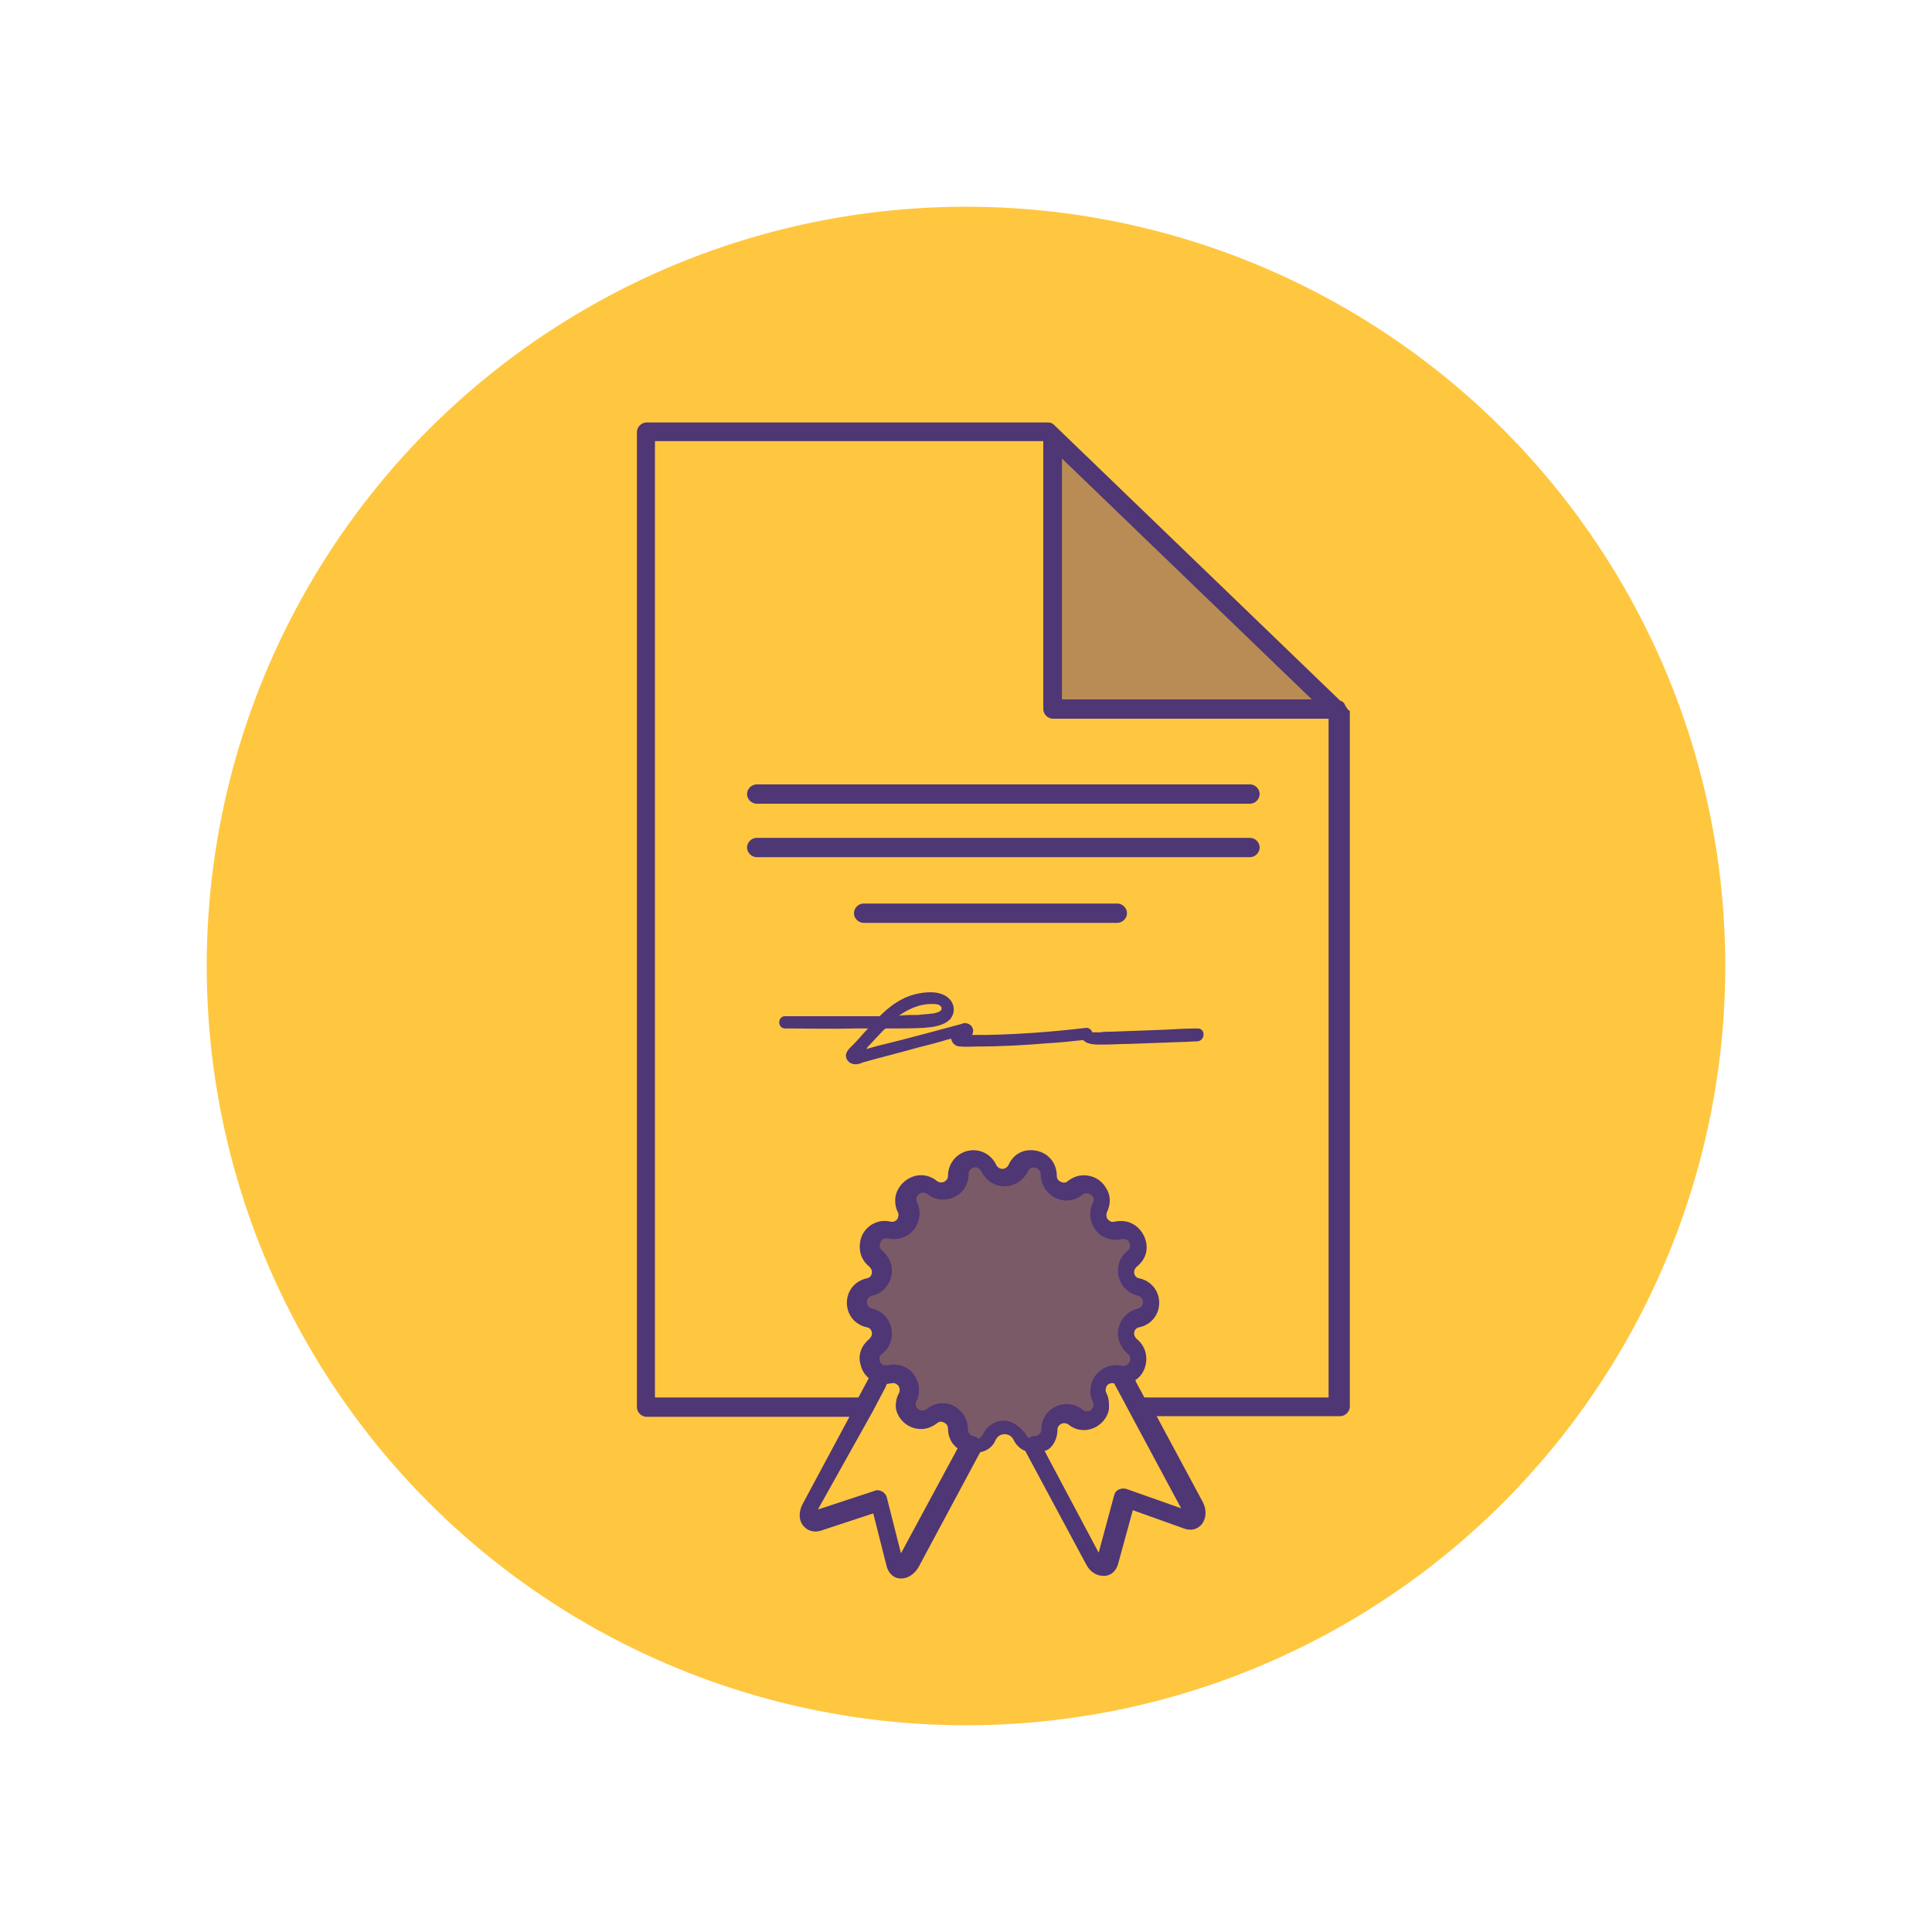 <?xml version="1.0" encoding="utf-8"?>
<!-- Generator: Adobe Illustrator 26.3.1, SVG Export Plug-In . SVG Version: 6.00 Build 0)  -->
<svg version="1.1" id="Layer_1" xmlns="http://www.w3.org/2000/svg" xmlns:xlink="http://www.w3.org/1999/xlink" x="0px" y="0px"
	 viewBox="0 0 300 300" style="enable-background:new 0 0 300 300;" xml:space="preserve">
<style type="text/css">
	.st0{fill:#4F3675;}
	.st1{fill:#FFC740;}
	.st2{opacity:0.4;fill:#4F3675;}
	.st3{opacity:0.75;fill:#4F3675;}
</style>
<g>
	<g>
		<g>
			<path class="st0" d="M217.3,104.8"/>
		</g>
	</g>
</g>
<g>
	<g>
		<circle class="st1" cx="150" cy="150" r="117.9"/>
	</g>
</g>
<g>
	<g>
		<path class="st0" d="M215.2,91.2"/>
	</g>
</g>
<g>
	<polygon class="st2" points="163.9,67.8 162.6,110.5 208.5,110.5 	"/>
	<path class="st3" d="M176.5,199.8L176.5,199.8c-2.1-0.4-2.7-3.1-1-4.4c2.1-1.6,0.5-5-2.1-4.4h0c-2,0.5-3.7-1.6-2.8-3.5
		c1.2-2.4-1.7-4.7-3.8-3v0c-1.6,1.3-4.1,0.2-4.1-2c0-2.7-3.6-3.5-4.7-1.1c-0.9,1.9-3.6,1.9-4.5,0c-1.1-2.4-4.8-1.6-4.7,1.1
		c0,2.1-2.4,3.3-4.1,2v0c-2.1-1.7-5,0.6-3.8,3c0.9,1.9-0.8,4-2.8,3.5c-2.6-0.6-4.2,2.7-2.1,4.4c1.7,1.3,1.1,3.9-1,4.4
		c-2.6,0.6-2.6,4.3,0,4.9c2.1,0.4,2.7,3.1,1,4.4c-2.1,1.6-0.5,5,2.1,4.4c2-0.5,3.7,1.6,2.8,3.5c-1.2,2.4,1.7,4.7,3.8,3l0,0
		c1.6-1.3,4.1-0.2,4.1,2v0c0,2.7,3.6,3.5,4.7,1.1c0.9-1.9,3.6-1.9,4.5,0c1.1,2.4,4.8,1.6,4.7-1.1v0c0-2.1,2.4-3.3,4.1-2
		c2.1,1.7,5-0.6,3.8-3c-0.9-1.9,0.8-4,2.8-3.5h0c2.6,0.6,4.2-2.7,2.1-4.4c-1.7-1.3-1.1-3.9,1-4.4h0
		C179.2,204.1,179.2,200.4,176.5,199.8z"/>
	<g>
		<path class="st0" d="M208.9,109.6c-0.1-0.4-0.4-0.7-0.8-0.8L163.7,66c-0.3-0.3-0.6-0.4-1-0.4h-62.3c-0.8,0-1.5,0.7-1.5,1.5v151.4
			c0,0.8,0.7,1.5,1.5,1.5h31.5l-7.3,13.6c-0.6,1.2-0.6,2.5,0.2,3.4c0.6,0.7,1.6,1,2.6,0.7l8.2-2.7l2.1,8.3c0.3,1,1,1.7,2,1.8
			c0.1,0,0.2,0,0.3,0c1,0,2-0.7,2.6-1.7l9.6-17.9c1.1-0.2,2-0.9,2.4-1.9c0.3-0.6,0.8-0.9,1.4-0.9c0.6,0,1.1,0.3,1.4,0.9
			c0.4,0.8,1,1.4,1.8,1.7l9.5,17.7c0.6,1.1,1.6,1.7,2.6,1.7c0.1,0,0.2,0,0.3,0c1-0.1,1.7-0.8,2-1.8l2.3-8.4l8.1,2.9
			c1,0.3,1.9,0.1,2.6-0.7c0.7-0.9,0.8-2.2,0.2-3.4l-7.2-13.4h28.5c0.8,0,1.5-0.7,1.5-1.5v-108C209.2,110.2,209.1,109.8,208.9,109.6z
			 M176.4,214.6l-0.1-0.3c1.1-0.7,1.7-2,1.7-3.3c0-1.2-0.5-2.3-1.5-3.1c-0.3-0.3-0.4-0.6-0.4-0.8c0-0.4,0.2-0.9,0.8-1
			c1.9-0.4,3.1-2,3.1-3.8s-1.2-3.4-3.1-3.8c-0.6-0.1-0.8-0.6-0.8-1c0-0.2,0.1-0.5,0.4-0.8c1.4-1.1,1.9-2.7,1.3-4.4
			c-0.6-1.6-2-2.7-3.7-2.7c-0.3,0-0.6,0-1,0.1c-0.4,0.1-0.7,0-0.9-0.2c-0.3-0.2-0.4-0.5-0.4-0.8c0-0.2,0-0.3,0.1-0.5
			c0.6-1.3,0.6-2.6-0.2-3.8c-0.7-1.2-2-1.9-3.4-1.9c-0.9,0-1.7,0.3-2.5,0.9c-0.3,0.3-0.7,0.3-1.1,0.1c-0.4-0.2-0.6-0.5-0.6-0.9
			c0-1.9-1.2-3.5-3.1-3.9c-1.9-0.4-3.6,0.4-4.4,2.2c-0.4,0.8-1.5,0.8-1.9,0c-0.8-1.7-2.6-2.6-4.4-2.2c-1.8,0.4-3.1,2-3.1,3.9
			c0,0.3-0.1,0.5-0.3,0.7c-0.4,0.4-1,0.4-1.4,0.1c-1.2-1-2.8-1.2-4.2-0.5c-1.4,0.7-2.3,2.1-2.3,3.5c0,0.6,0.1,1.2,0.4,1.8
			c0.2,0.3,0.1,0.7,0,1c-0.2,0.4-0.7,0.6-1.1,0.5c-1.2-0.3-2.4,0-3.3,0.7c-1,0.8-1.5,1.9-1.5,3.2c0,1.2,0.5,2.3,1.5,3.1
			c0.3,0.3,0.4,0.6,0.4,0.8c0,0.4-0.2,0.9-0.8,1c-1.9,0.4-3.1,2-3.1,3.8s1.2,3.4,3.1,3.8c0.6,0.1,0.8,0.6,0.8,1
			c0,0.2-0.1,0.5-0.4,0.8c-1.2,1-1.8,2.4-1.4,3.9c0.2,0.9,0.6,1.6,1.3,2.2l-1.6,3h-31.6V68.5H162v41.6c0,0.8,0.7,1.5,1.5,1.5h42.8
			V217h-28.6L176.4,214.6z M163.1,224.8c0.7-0.7,1.1-1.7,1.1-2.8c0-0.3,0.1-0.5,0.3-0.7c0.4-0.4,1-0.4,1.4-0.1
			c1.1,0.9,2.5,1.1,3.8,0.6c1.3-0.5,2.3-1.7,2.5-3c0-0.1,0-0.2,0-0.3c0-0.1,0-0.3,0-0.4c0-0.6-0.1-1.2-0.4-1.8c-0.2-0.3-0.1-0.7,0-1
			c0.2-0.4,0.7-0.6,1.1-0.5c0,0,0.1,0,0.1,0l1.4,2.6l0.9,1.7c0,0,0,0,0,0l8.1,15.1l-8.5-3c-0.4-0.1-0.8-0.1-1.2,0.1
			c-0.4,0.2-0.6,0.5-0.7,0.9l-2.4,8.9l-8.4-15.8C162.6,225.2,162.9,225,163.1,224.8z M164.9,108.7V71.2l38.8,37.4H164.9z
			 M135.5,219.2C135.5,219.2,135.5,219.2,135.5,219.2l2-3.8l0.2-0.5c0.2,0,0.5-0.1,0.7-0.1c0.4-0.1,0.7,0,0.9,0.2
			c0.3,0.2,0.4,0.5,0.4,0.8c0,0.2,0,0.3-0.1,0.5c-0.1,0.1-0.1,0.3-0.2,0.4c-0.1,0.2-0.1,0.4-0.2,0.6c0,0.3-0.1,0.5-0.1,0.7
			c0,0.1,0,0.2,0,0.3c0,0.1,0,0.2,0,0.3c0.3,1.9,2,3.3,3.9,3.3c0.9,0,1.7-0.3,2.5-0.9c0.3-0.3,0.7-0.3,1.1-0.1
			c0.4,0.2,0.6,0.5,0.6,0.9c0,1.2,0.5,2.4,1.5,3.1l-8.8,16.3l-2.2-8.7c-0.1-0.4-0.4-0.7-0.7-0.9c-0.2-0.1-0.5-0.2-0.7-0.2
			c-0.2,0-0.3,0-0.5,0.1l-8.8,2.9L135.5,219.2z M155.8,220.6c-1.3,0-2.5,0.8-3.1,2c-0.2,0.5-0.5,0.7-0.8,0.8
			c-0.2-0.2-0.5-0.4-0.8-0.4c-0.1,0-0.8-0.2-0.8-1.1c0-1.5-0.9-2.9-2.2-3.6c-1.4-0.7-3-0.5-4.2,0.5c-0.7,0.5-1.6,0.1-1.7-0.6
			c0-0.1,0-0.1,0-0.2c0-0.1,0-0.1,0-0.2c0,0,0-0.1,0-0.1c0-0.1,0-0.1,0.1-0.1c0.3-0.6,0.4-1.1,0.4-1.8c0-1.2-0.6-2.4-1.5-3.1
			c-0.9-0.7-2.2-1-3.4-0.7c-0.2,0-0.3,0-0.5,0c0,0,0,0,0,0c0,0,0,0,0,0c-0.4-0.1-0.7-0.4-0.7-0.8c-0.1-0.4,0-0.7,0.4-1
			c1-0.8,1.5-1.9,1.5-3.1c0-1.9-1.3-3.5-3.1-3.9c-0.7-0.2-0.8-0.8-0.8-1c0-0.2,0.1-0.8,0.8-1c1.8-0.4,3.1-2,3.1-3.9
			c0-1.2-0.6-2.3-1.5-3.1c-0.3-0.2-0.4-0.5-0.4-0.8c0-0.3,0.2-0.7,0.4-0.9c0.2-0.2,0.5-0.2,0.9-0.2c1.6,0.4,3.4-0.3,4.3-1.8
			c0.7-1.2,0.8-2.6,0.2-3.8c-0.1-0.2-0.1-0.3-0.1-0.5c0-0.4,0.2-0.7,0.6-0.9c0.4-0.2,0.7-0.1,1.1,0.1c1.5,1.3,3.9,1.1,5.3-0.3
			c0.7-0.7,1.1-1.7,1.1-2.8c0-0.7,0.6-1,0.8-1c0.2-0.1,0.8-0.1,1.2,0.6c0.7,1.4,2,2.3,3.6,2.3c1.5,0,2.9-0.9,3.6-2.3
			c0.3-0.7,0.9-0.6,1.2-0.6c0.2,0.1,0.8,0.3,0.8,1.1c0,1.5,0.9,2.9,2.3,3.6c1.4,0.7,3,0.5,4.2-0.5c0.5-0.4,1.2-0.2,1.6,0.3
			c0.2,0.3,0.2,0.6,0,1c-0.3,0.6-0.4,1.1-0.4,1.8c0,1.2,0.6,2.4,1.5,3.1c0.9,0.7,2.2,1,3.4,0.7c0.1,0,0.2,0,0.3,0
			c0.7,0,0.9,0.6,0.9,0.7c0.1,0.2,0.2,0.7-0.3,1.1c-1,0.8-1.5,1.9-1.5,3.1c0,1.9,1.3,3.5,3.1,3.9c0.7,0.2,0.8,0.8,0.8,1
			c0,0.2-0.1,0.8-0.8,1c-1.8,0.4-3.1,2-3.1,3.9c0,1.2,0.6,2.3,1.5,3.1c0.3,0.2,0.4,0.5,0.4,0.8c0,0.5-0.4,1.1-1,1.1c0,0,0,0,0,0
			c0,0,0,0,0,0c-0.1,0-0.2,0-0.3,0c-1.6-0.4-3.4,0.3-4.3,1.8c-0.7,1.2-0.8,2.6-0.2,3.8c0.1,0.2,0.1,0.3,0.1,0.5l0,0.1
			c-0.1,0.3-0.3,0.7-0.7,0.8c-0.2,0.1-0.6,0.1-1-0.2c-1.5-1.3-3.9-1.1-5.3,0.3c-0.7,0.7-1.1,1.7-1.1,2.8c0,0.3-0.1,0.5-0.3,0.7
			c-0.2,0.2-0.5,0.3-0.8,0.3c-0.3,0-0.6,0.1-0.8,0.3c-0.2-0.1-0.4-0.3-0.5-0.6C158.3,221.4,157.1,220.6,155.8,220.6z"/>
		<path class="st0" d="M194.1,121.8h-76.6c-0.8,0-1.5,0.7-1.5,1.5c0,0.8,0.7,1.5,1.5,1.5h76.6c0.8,0,1.5-0.7,1.5-1.5
			C195.6,122.5,194.9,121.8,194.1,121.8z"/>
		<path class="st0" d="M194.1,130.1h-76.6c-0.8,0-1.5,0.7-1.5,1.5s0.7,1.5,1.5,1.5h76.6c0.8,0,1.5-0.7,1.5-1.5
			S194.9,130.1,194.1,130.1z"/>
		<path class="st0" d="M134.1,143.3h39.4c0.8,0,1.5-0.7,1.5-1.5c0-0.8-0.7-1.5-1.5-1.5h-39.4c-0.8,0-1.5,0.7-1.5,1.5
			C132.6,142.6,133.3,143.3,134.1,143.3z"/>
		<path class="st0" d="M186,159.7c-1.8,0-3.5,0.1-5.3,0.2c-2.7,0.1-5.4,0.2-8.1,0.3c-0.6,0-1.2,0-1.8,0.1c-0.2,0-0.5,0-0.7,0
			c-0.2,0-0.3,0-0.4,0c0,0-0.1,0-0.1,0c-0.1-0.4-0.5-0.7-0.9-0.7c-5.1,0.6-10.2,1-15.4,1.1c-0.8,0-1.6,0-2.4,0
			c0.1-0.1,0.2-0.3,0.2-0.5c0.1-0.6-0.4-1.2-1-1.3c-0.3-0.1-0.6,0-0.8,0.1c-4.1,1.1-8.1,2.2-12.2,3.2c-0.9,0.2-1.8,0.5-2.6,0.7
			c0.1-0.1,0.2-0.2,0.2-0.3c0.6-0.6,1.1-1.2,1.7-1.8c0.4-0.4,0.7-0.8,1.1-1.1c0.3,0,0.5,0,0.8,0c1.7,0,3.5,0,5.2-0.1
			c1.3-0.1,3-0.3,4-1.3c0.8-0.9,0.8-2.2,0-3.1c-0.9-1-2.3-1.2-3.6-1.1c-1.6,0.1-3.2,0.6-4.6,1.5c-1,0.6-1.9,1.4-2.7,2.2
			c-1.2,0-2.5,0-3.7,0c-3.7,0-7.3,0-11,0c-1.2,0-1.2,1.9,0,1.9c3.6,0,7.2,0.1,10.9,0c0.7,0,1.3,0,2,0c-0.8,0.8-1.5,1.7-2.3,2.5
			c-0.6,0.6-1.5,1.3-1,2.3c0.3,0.6,1.1,0.9,1.8,0.7c0.2,0,0.4-0.1,0.6-0.2c2.8-0.8,5.7-1.5,8.5-2.3c1.6-0.4,3.2-0.8,4.8-1.3
			c0.2,0,0.3-0.1,0.5-0.1c0.1,0.7,0.7,1.2,1.4,1.2c0.9,0.1,1.8,0,2.7,0c3.6,0,7.2-0.2,10.8-0.5c1.9-0.1,3.7-0.3,5.6-0.5
			c0.7,0.8,2.2,0.7,3.2,0.7c1.3,0,2.6-0.1,3.9-0.1c2.7-0.1,5.5-0.2,8.2-0.3c0.8,0,1.6-0.1,2.4-0.1
			C187.2,161.6,187.2,159.7,186,159.7z M142.6,156.2c0.7-0.2,1.3-0.3,2-0.3c0.5,0,1,0,1.3,0.2c0.1,0.1,0,0,0.1,0.1
			c0,0,0.1,0.1,0.1,0.1c0,0,0.1,0.1,0.1,0.1c0,0,0,0.1,0,0.1c0,0,0,0,0,0.1c0,0,0,0.1,0,0.1c0,0-0.1,0.1,0,0.1c0,0-0.1,0.1-0.2,0.2
			c-0.3,0.2-1,0.4-1.4,0.4c-0.7,0.1-1.3,0.1-2,0.2c-1,0-2,0-3,0.1C140.6,157,141.6,156.5,142.6,156.2z M169.7,160.3
			C169.6,160.2,169.7,160.2,169.7,160.3L169.7,160.3z"/>
	</g>
</g>
</svg>
